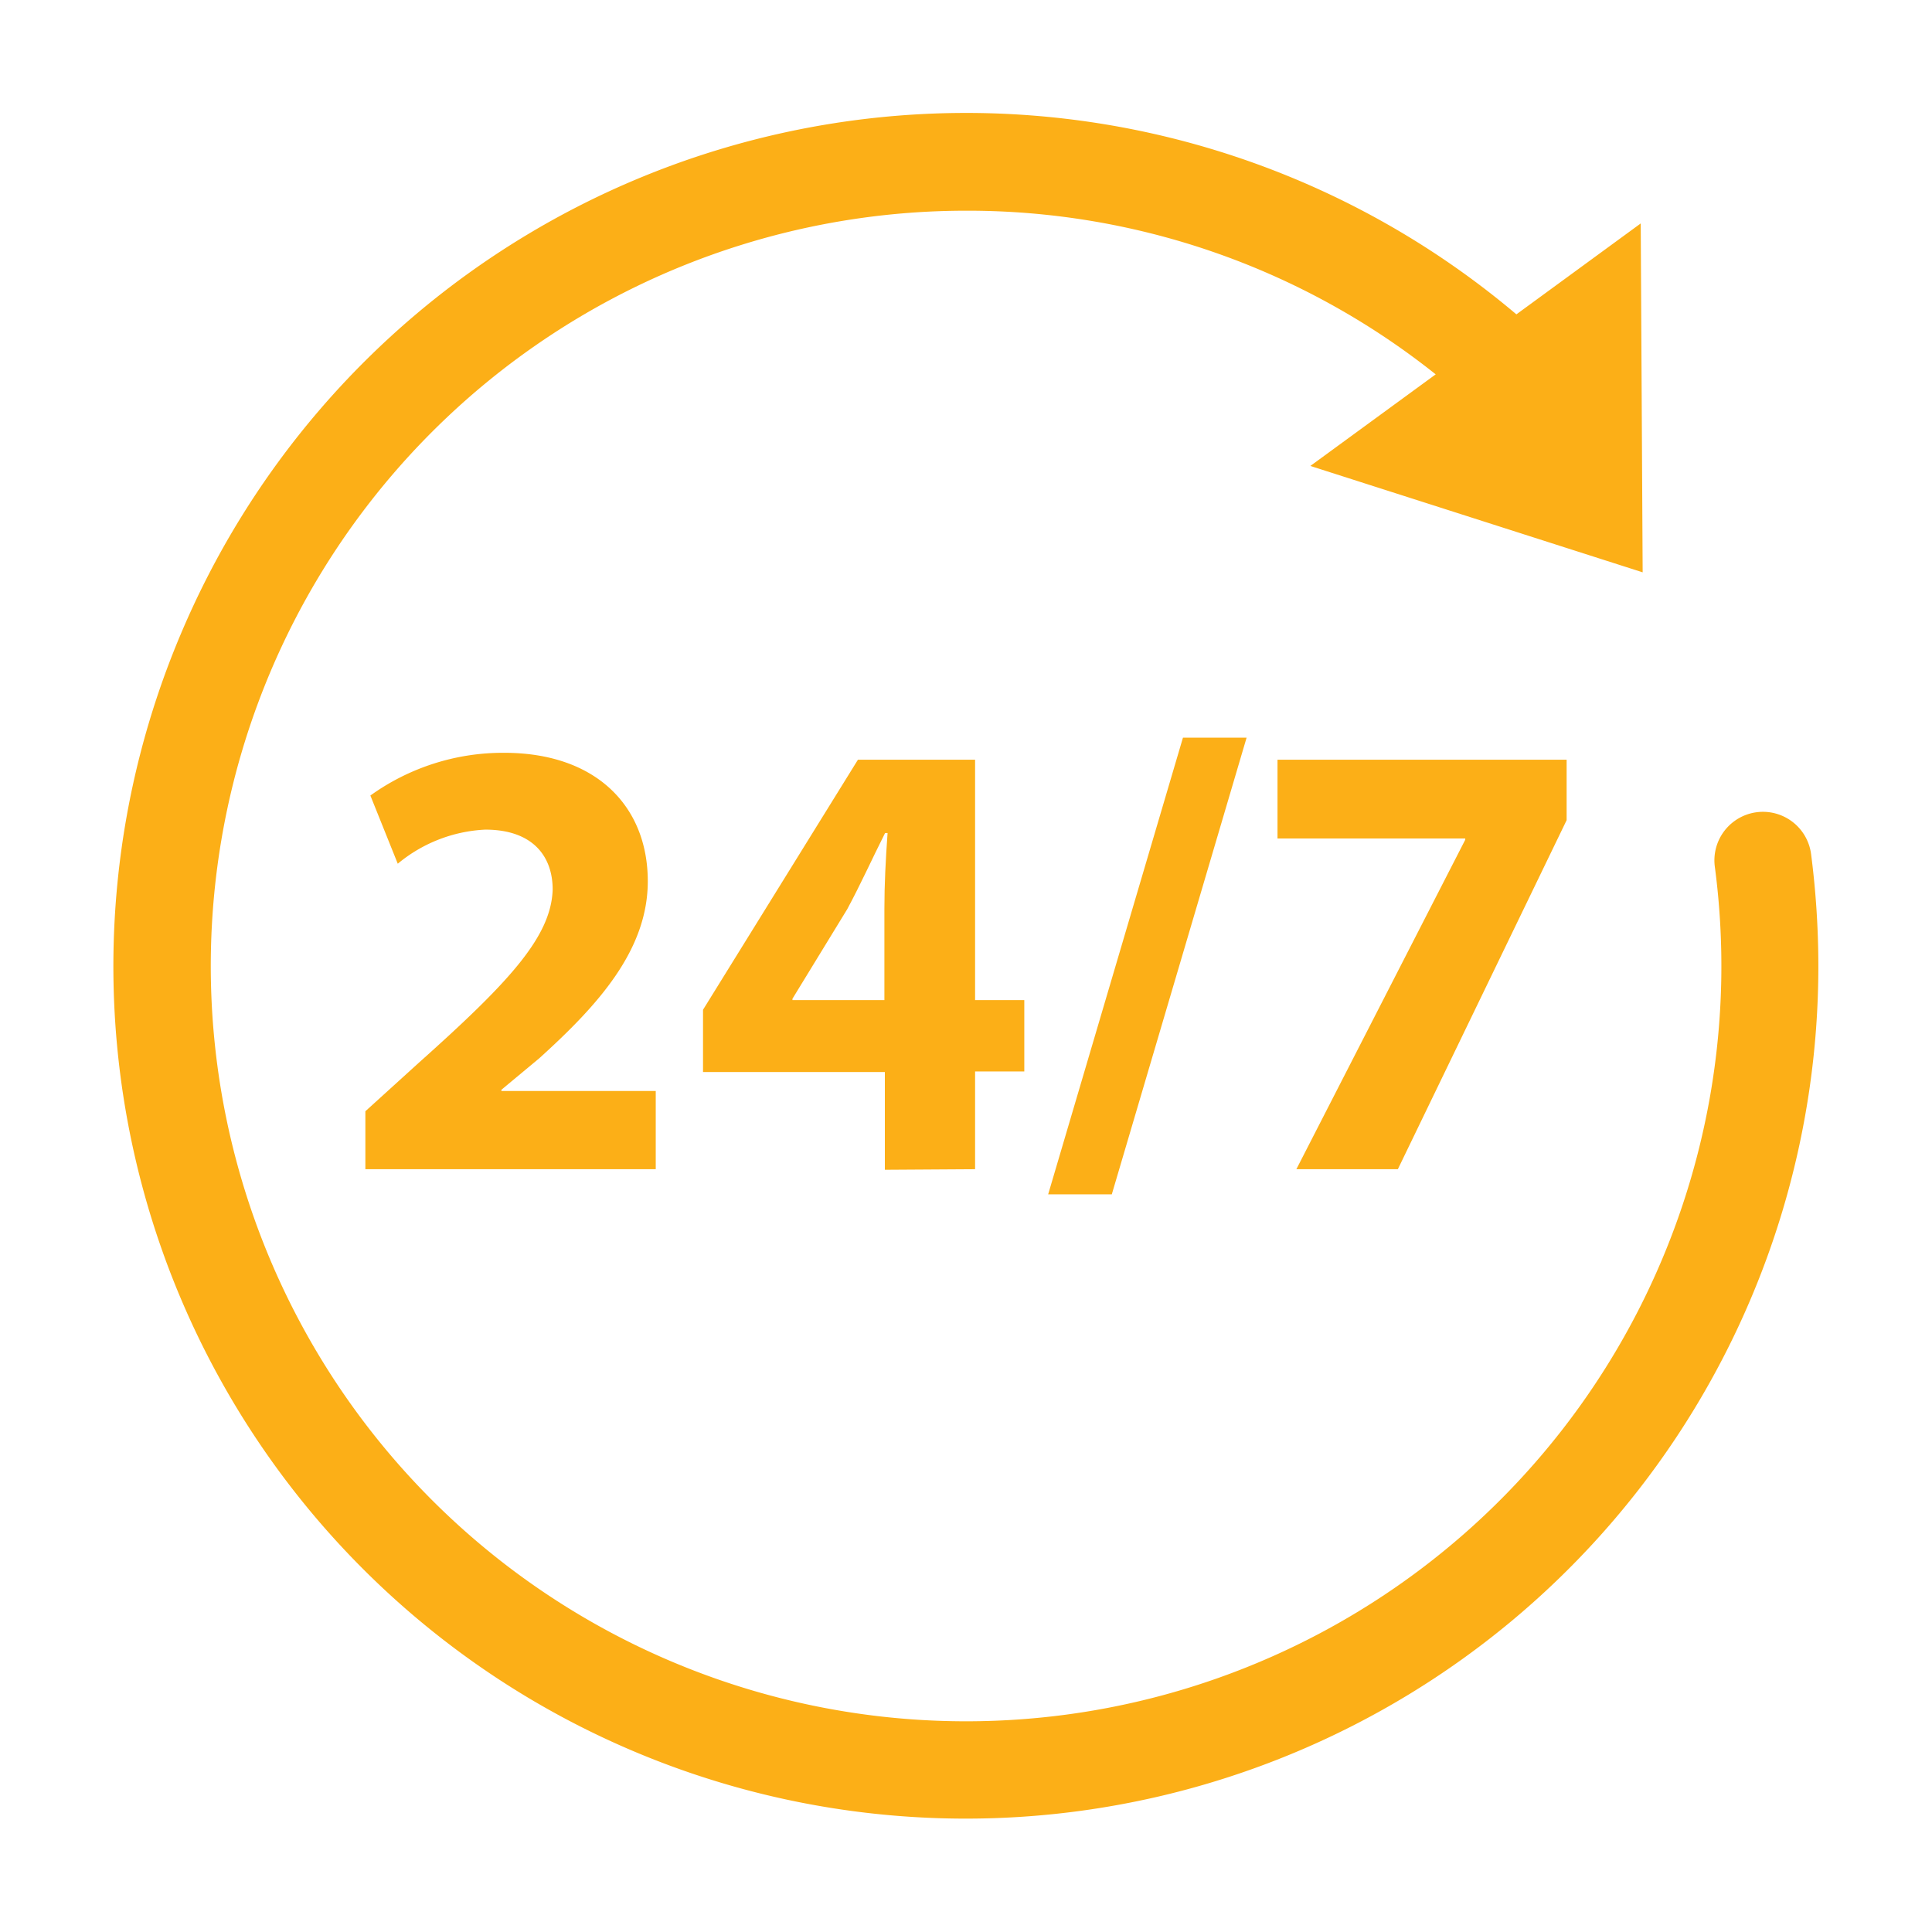 <svg xmlns="http://www.w3.org/2000/svg" viewBox="0 0 170 170"><defs><style>.a{fill:#fcaf17;}</style></defs><path class="a" d="M159.36,75.15a4.27,4.27,0,0,0-8.47,1.11A66.46,66.46,0,1,1,85,18.54a66.06,66.06,0,0,1,41.33,14.4L115.3,41l29.24,9.36-.17-30.7-10.94,8A75,75,0,0,0,15.9,55.81a75,75,0,0,0,98.29,98.29A75,75,0,0,0,160,85,77,77,0,0,0,159.36,75.15Z"/><path class="a" d="M36.8,93.56l-4.65,4.22v5.1H57.7V96H44.12v-.11l3.33-2.77C52.66,88.41,57,83.59,57,77.54c0-6.54-4.49-11.3-12.64-11.3A20,20,0,0,0,32.59,70L35,76a13,13,0,0,1,7.7-3c4.16,0,5.93,2.33,5.93,5.27C48.5,82.48,44.68,86.52,36.8,93.56Z"/><path class="a" d="M85.8,102.88v-8.6h4.33V88H85.8V66.85H75.49l-13.63,22v5.48h16v8.6ZM69.73,88v-.12L74.55,80c1.22-2.27,2.16-4.38,3.33-6.7h.22c-.17,2.32-.28,4.54-.28,6.7v8Z"/><polygon class="a" points="97.83 105.09 109.69 64.91 104.09 64.91 92.23 105.09 97.83 105.09"/><polygon class="a" points="114.07 102.88 123 102.88 137.85 72.17 137.85 66.85 112.41 66.85 112.41 73.78 128.93 73.78 128.93 73.89 114.07 102.88"/></svg>